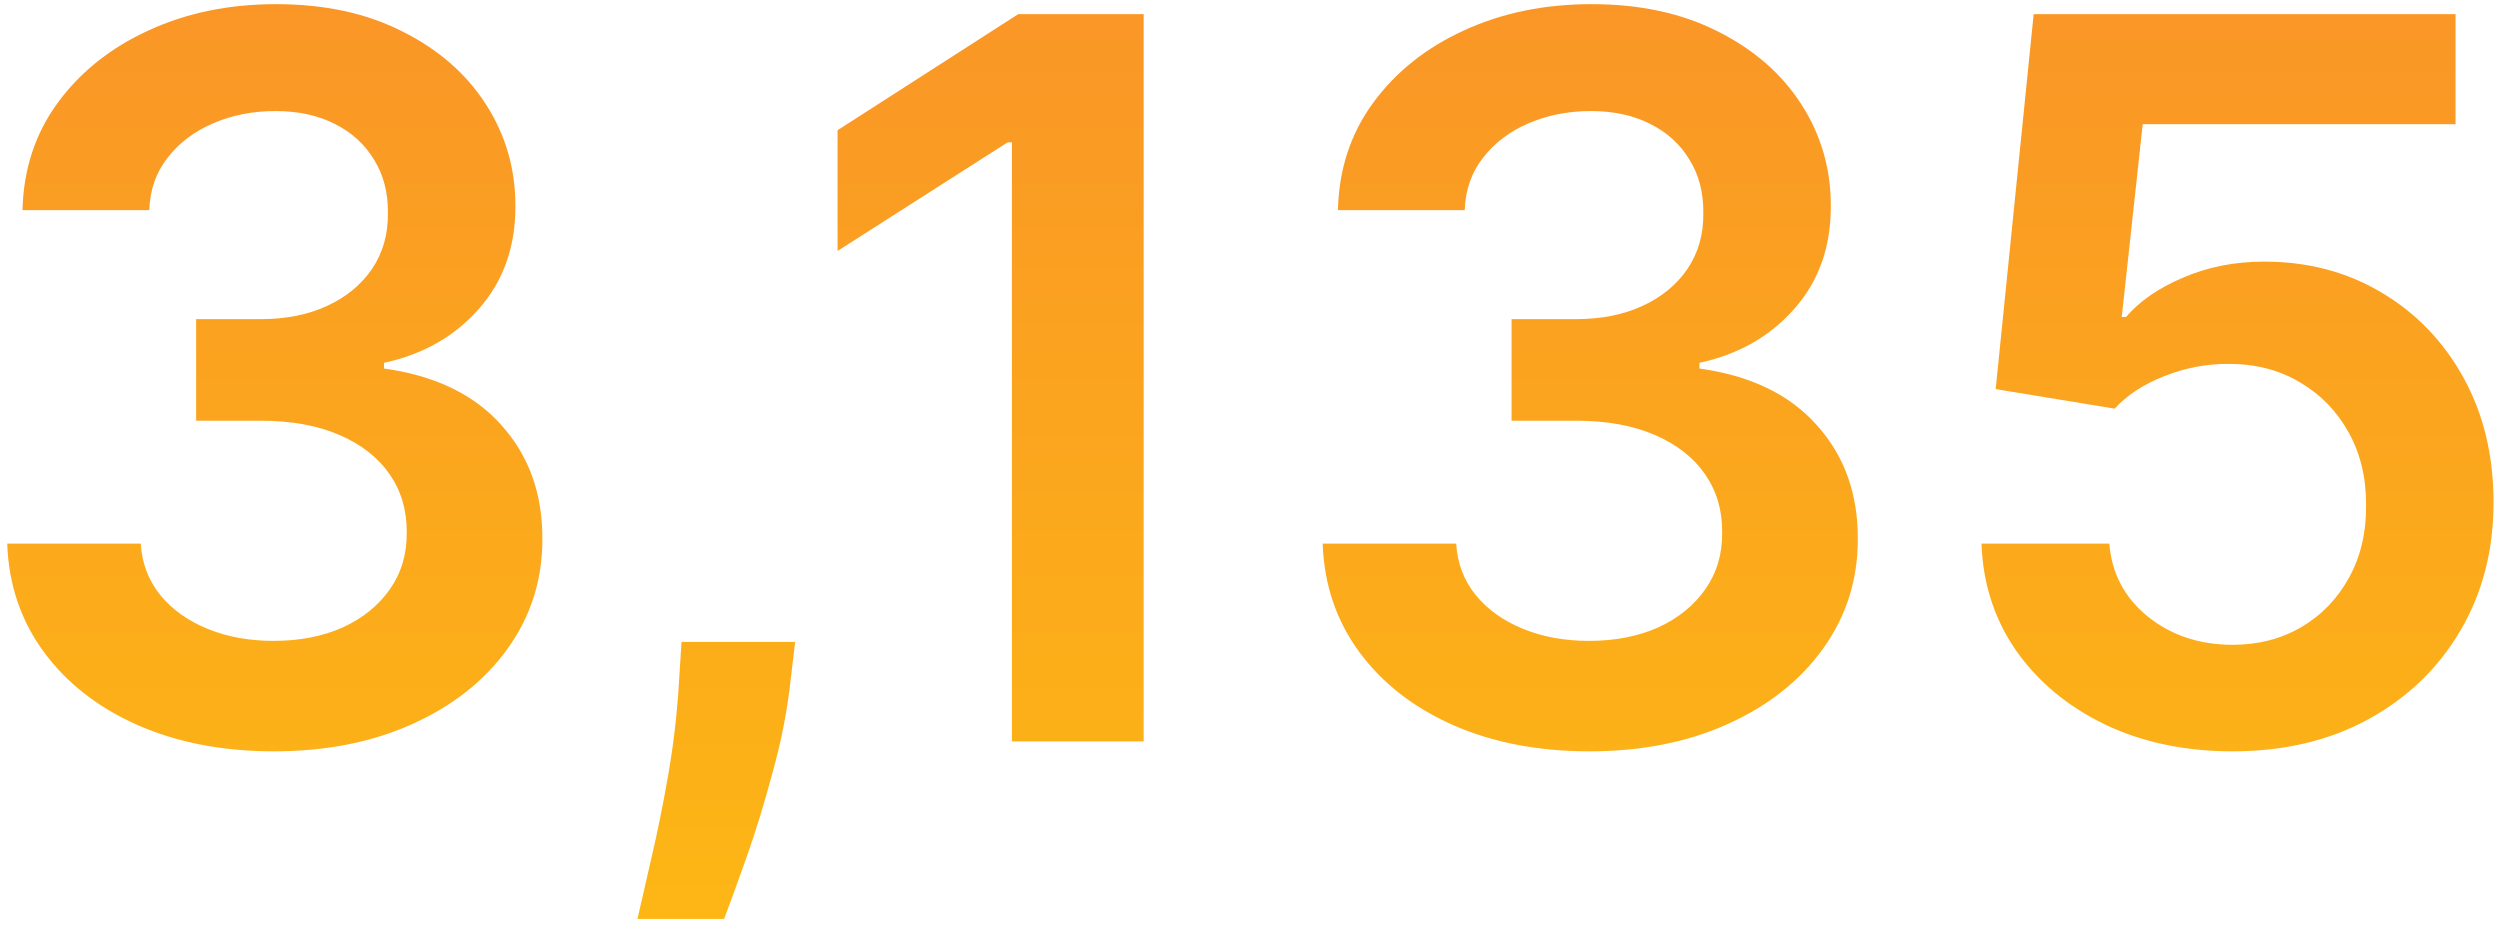 <svg xmlns="http://www.w3.org/2000/svg" width="145px" height="54px" viewBox="0 0 145 54" fill="none" aria-hidden="true">
<path d="M15.887 43.577C12.921 43.577 10.285 43.069 7.978 42.053C5.685 41.036 3.872 39.622 2.54 37.81C1.209 35.997 0.501 33.903 0.419 31.528H8.163C8.232 32.667 8.61 33.663 9.296 34.514C9.983 35.352 10.896 36.004 12.036 36.471C13.175 36.938 14.452 37.171 15.867 37.171C17.377 37.171 18.716 36.91 19.883 36.389C21.05 35.853 21.963 35.111 22.622 34.164C23.281 33.217 23.604 32.125 23.59 30.889C23.604 29.612 23.274 28.486 22.602 27.511C21.929 26.537 20.954 25.774 19.677 25.225C18.414 24.676 16.889 24.401 15.104 24.401H11.376V18.511H15.104C16.574 18.511 17.858 18.257 18.956 17.749C20.068 17.241 20.94 16.526 21.572 15.607C22.203 14.673 22.512 13.595 22.499 12.373C22.512 11.178 22.245 10.142 21.695 9.263C21.16 8.37 20.398 7.677 19.409 7.183C18.434 6.688 17.288 6.441 15.97 6.441C14.679 6.441 13.484 6.674 12.386 7.141C11.287 7.608 10.402 8.274 9.729 9.139C9.056 9.991 8.699 11.007 8.658 12.188H1.305C1.36 9.826 2.039 7.752 3.344 5.967C4.662 4.169 6.42 2.768 8.616 1.766C10.813 0.75 13.278 0.241 16.011 0.241C18.826 0.241 21.27 0.77 23.343 1.827C25.43 2.871 27.044 4.278 28.183 6.05C29.323 7.821 29.893 9.778 29.893 11.92C29.907 14.295 29.206 16.286 27.792 17.893C26.391 19.499 24.551 20.55 22.272 21.044V21.374C25.238 21.785 27.51 22.884 29.09 24.669C30.682 26.44 31.472 28.644 31.458 31.28C31.458 33.642 30.785 35.757 29.44 37.624C28.108 39.478 26.268 40.934 23.92 41.991C21.585 43.048 18.908 43.577 15.887 43.577ZM46.118 37.233L45.85 39.499C45.658 41.229 45.315 42.986 44.82 44.771C44.34 46.57 43.831 48.225 43.296 49.735C42.761 51.245 42.328 52.433 41.998 53.298H36.973C37.165 52.461 37.426 51.321 37.755 49.879C38.099 48.438 38.428 46.817 38.744 45.019C39.06 43.22 39.273 41.394 39.383 39.54L39.527 37.233H46.118ZM66.333 0.818V43H58.692V8.254H58.445L48.579 14.556V7.553L59.063 0.818H66.333ZM92.182 43.577C89.216 43.577 86.58 43.069 84.273 42.053C81.98 41.036 80.167 39.622 78.835 37.81C77.504 35.997 76.796 33.903 76.714 31.528H84.458C84.527 32.667 84.904 33.663 85.591 34.514C86.278 35.352 87.191 36.004 88.33 36.471C89.47 36.938 90.747 37.171 92.161 37.171C93.672 37.171 95.011 36.91 96.178 36.389C97.345 35.853 98.258 35.111 98.917 34.164C99.576 33.217 99.899 32.125 99.885 30.889C99.899 29.612 99.569 28.486 98.897 27.511C98.224 26.537 97.249 25.774 95.972 25.225C94.709 24.676 93.184 24.401 91.399 24.401H87.671V18.511H91.399C92.868 18.511 94.152 18.257 95.251 17.749C96.363 17.241 97.235 16.526 97.867 15.607C98.498 14.673 98.807 13.595 98.793 12.373C98.807 11.178 98.54 10.142 97.99 9.263C97.455 8.37 96.693 7.677 95.704 7.183C94.729 6.688 93.583 6.441 92.264 6.441C90.974 6.441 89.779 6.674 88.681 7.141C87.582 7.608 86.696 8.274 86.024 9.139C85.351 9.991 84.994 11.007 84.953 12.188H77.6C77.654 9.826 78.334 7.752 79.639 5.967C80.957 4.169 82.714 2.768 84.911 1.766C87.108 0.75 89.573 0.241 92.306 0.241C95.12 0.241 97.565 0.77 99.638 1.827C101.725 2.871 103.338 4.278 104.478 6.05C105.618 7.821 106.188 9.778 106.188 11.92C106.201 14.295 105.501 16.286 104.087 17.893C102.686 19.499 100.846 20.55 98.567 21.044V21.374C101.533 21.785 103.805 22.884 105.384 24.669C106.977 26.44 107.767 28.644 107.753 31.28C107.753 33.642 107.08 35.757 105.735 37.624C104.403 39.478 102.563 40.934 100.215 41.991C97.88 43.048 95.203 43.577 92.182 43.577ZM129.488 43.577C126.741 43.577 124.283 43.062 122.114 42.032C119.944 40.988 118.221 39.56 116.944 37.748C115.681 35.935 115.008 33.862 114.926 31.528H122.341C122.478 33.258 123.226 34.672 124.586 35.771C125.945 36.855 127.579 37.398 129.488 37.398C130.984 37.398 132.316 37.054 133.483 36.368C134.65 35.681 135.57 34.727 136.243 33.505C136.916 32.283 137.246 30.889 137.232 29.324C137.246 27.731 136.909 26.317 136.223 25.081C135.536 23.845 134.596 22.877 133.401 22.177C132.206 21.463 130.833 21.106 129.282 21.106C128.018 21.092 126.776 21.326 125.554 21.806C124.332 22.287 123.364 22.918 122.65 23.701L115.75 22.568L117.953 0.818H142.422V7.203H124.277L123.061 18.387H123.309C124.091 17.467 125.197 16.705 126.625 16.101C128.053 15.483 129.618 15.174 131.321 15.174C133.875 15.174 136.154 15.778 138.159 16.986C140.163 18.181 141.743 19.829 142.896 21.93C144.049 24.03 144.626 26.433 144.626 29.139C144.626 31.926 143.981 34.411 142.69 36.594C141.413 38.764 139.635 40.474 137.355 41.723C135.09 42.959 132.467 43.577 129.488 43.577Z" fill="url(#paint0_linear_1043_8938)"/>
<defs><linearGradient class="cerosgradient" data-cerosgradient="true" id="CerosGradient_idcf74caf86" gradientUnits="userSpaceOnUse" x1="50%" y1="100%" x2="50%" y2="0%"><stop offset="0%" stop-color="#d1d1d1"/><stop offset="100%" stop-color="#d1d1d1"/></linearGradient>
<linearGradient id="paint0_linear_1043_8938" x1="108.5" y1="-13" x2="108.5" y2="57" gradientUnits="userSpaceOnUse">
<stop stop-color="#F98E2B"/>
<stop offset="1" stop-color="#FDB913"/>
</linearGradient>
</defs>
</svg>